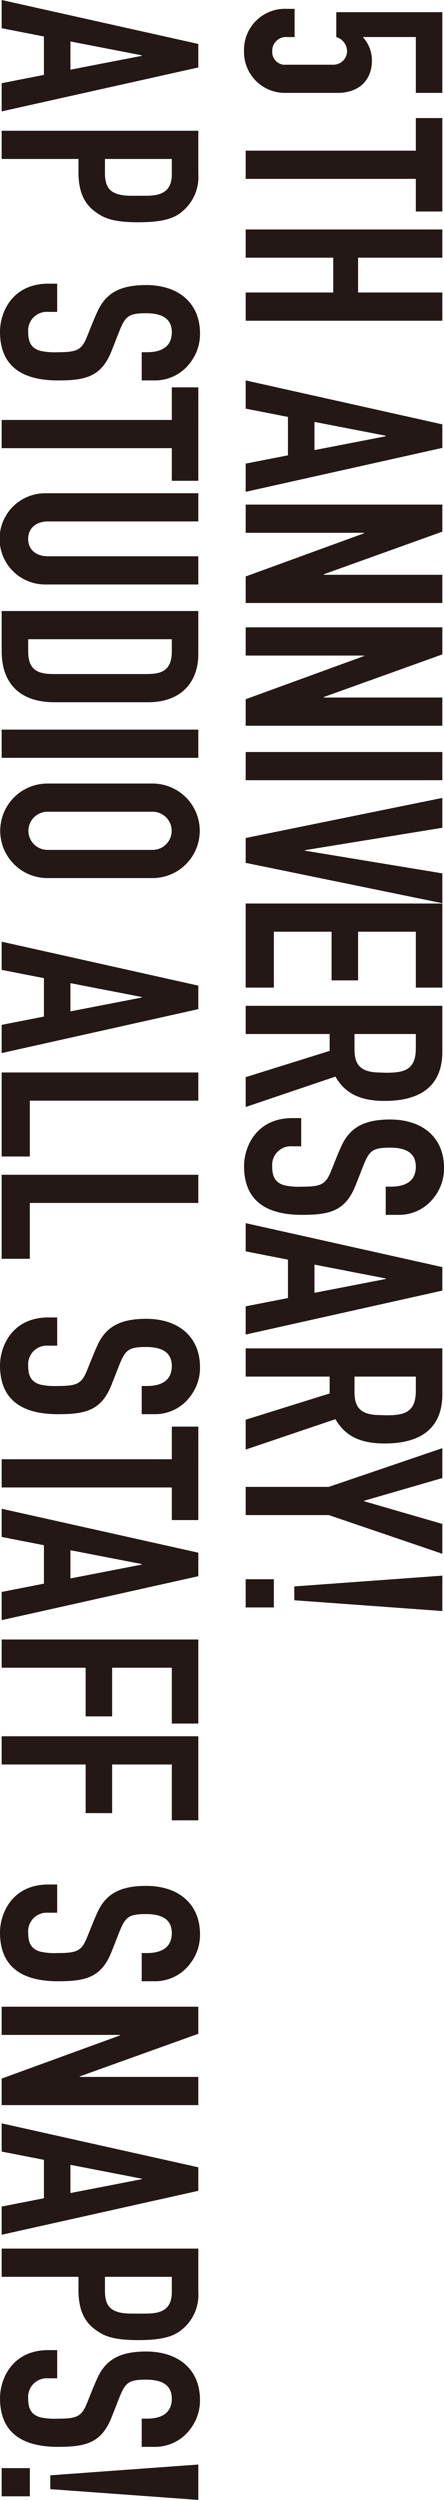 <svg xmlns="http://www.w3.org/2000/svg" viewBox="0 0 83.471 469.561"><defs><style>.a{fill:#231815;}</style></defs><path class="a" d="M83.159,17.447H78.174V6.958H68.205a6.465,6.465,0,0,1,1.713,4.414c0,3.738-2.492,6.075-6.439,6.075H53.666a7.675,7.675,0,0,1-7.79-7.893,7.694,7.694,0,0,1,8-7.892h1.506v5.3h-1.4a2.581,2.581,0,0,0-2.8,2.7,2.386,2.386,0,0,0,2.648,2.492H62.7a2.57,2.57,0,0,0,2.545-2.492,2.808,2.808,0,0,0-2.025-2.7V2.285H83.159Z"/><path class="a" d="M83.159,39.725H78.174V33.6H46.188V28.3H78.174V22.174h4.985Z"/><path class="a" d="M83.159,48.4H67.322v6.542H83.159v5.3H46.188v-5.3h16.46V48.4H46.188V43.1H83.159Z"/><path class="a" d="M83.159,84.126,46.188,92.382v-5.3l7.945-1.558V78.311l-7.945-1.558v-5.3l36.971,8.255ZM59.118,79.245v5.3l13.4-2.6v-.1Z"/><path class="a" d="M83.159,99.862l-22.276,8v.1H83.159v5.3H46.188v-4.985l22.224-8.1v-.1H46.188v-5.3H83.159Z"/><path class="a" d="M83.159,122.919l-22.276,8v.1H83.159v5.3H46.188v-4.984l22.224-8.1v-.1H46.188v-5.3H83.159Z"/><path class="a" d="M83.159,146.548H46.188v-5.3H83.159Z"/><path class="a" d="M83.159,155.48l-25.807,4.206v.1l25.807,4.257v5.608l-36.971-7.581V157.4l36.971-7.529Z"/><path class="a" d="M83.159,185.5H78.174V175.006H67.322v9.139H62.337v-9.139H51.484V185.5h-5.3V169.709H83.159Z"/><path class="a" d="M83.159,197.544c0,5.764-3.323,9.243-10.852,9.243-4.31,0-7.374-1.246-9.243-4.57l-16.876,5.712v-5.608l15.785-4.932v-3.168H46.188v-5.3H83.159Zm-16.513-3.323v2.856c0,2.648.883,4.206,4.259,4.361.519,0,1.09.053,1.661.053,3.271,0,5.608-.416,5.608-4.57v-2.7Z"/><path class="a" d="M72.514,222.887H73.5c3.375,0,4.673-1.558,4.673-3.739,0-2.336-1.506-3.583-4.829-3.583-3.427,0-3.946.623-5.14,3.635-.468,1.194-1.091,2.8-1.455,3.687-1.921,4.673-4.984,5.3-9.969,5.3-7.477,0-10.9-3.271-10.9-9.139,0-3.687,2.337-9.035,9.087-9.035h1.662v5.3H54.912a3.5,3.5,0,0,0-3.739,3.738c0,1.817.467,3.064,2.285,3.583a12.629,12.629,0,0,0,3.219.26c3.323,0,4.362-.312,5.3-2.337.624-1.4,1.4-3.583,2.285-5.452,1.61-3.427,4.362-4.829,9.087-4.829,6.075,0,10.126,3.375,10.126,9.087a8.75,8.75,0,0,1-1.766,5.4,8.225,8.225,0,0,1-6.8,3.427H72.514Z"/><path class="a" d="M83.159,242.413l-36.971,8.256v-5.3l7.945-1.558V236.6l-7.945-1.557v-5.3L83.159,238Zm-24.041-4.881v5.3l13.4-2.6v-.1Z"/><path class="a" d="M83.159,261.888c0,5.763-3.323,9.242-10.852,9.242-4.31,0-7.374-1.246-9.243-4.569l-16.876,5.711v-5.607l15.785-4.933v-3.168H46.188v-5.3H83.159Zm-16.513-3.324v2.856c0,2.648.883,4.206,4.259,4.362.519,0,1.09.052,1.661.052,3.271,0,5.608-.416,5.608-4.57v-2.7Z"/><path class="a" d="M83.159,277.624l-14.7,4.257v.1l14.7,4.258v5.608l-21.342-7.269H46.188v-5.3H61.817l21.342-7.269Z"/><path class="a" d="M51.484,301.927h-5.3v-5.3h5.3Zm31.675.675-27.832-2.025v-2.6l27.832-2.025Z"/><path class="a" d="M37.283,12.67.312,20.926v-5.3l7.944-1.557V6.854L.312,5.3V0L37.283,8.256ZM13.241,7.789v5.3l13.4-2.6v-.1Z"/><path class="a" d="M37.283,32.715a8.357,8.357,0,0,1-2.908,6.907c-1.454,1.3-3.531,2.128-8.36,2.128-3.895,0-5.764-.519-7.166-1.35-2.285-1.35-4.1-3.323-4.1-8.1V29.86H.312v-5.3H37.283ZM19.732,29.86v2.6c0,2.908,1.038,4.31,5.037,4.31h2.44c2.337,0,5.089-.26,5.089-4V29.86Z"/><path class="a" d="M26.638,66.159h.987C31,66.159,32.3,64.6,32.3,62.42c0-2.337-1.506-3.583-4.829-3.583-3.427,0-3.947.623-5.141,3.635-.467,1.194-1.09,2.8-1.454,3.687-1.921,4.673-4.985,5.3-9.97,5.3C3.427,71.455,0,68.184,0,62.316c0-3.687,2.336-9.035,9.087-9.035h1.662v5.3H9.035A3.5,3.5,0,0,0,5.3,62.316c0,1.817.468,3.064,2.285,3.583a12.633,12.633,0,0,0,3.219.26c3.324,0,4.362-.312,5.3-2.337.623-1.4,1.4-3.583,2.285-5.452,1.609-3.427,4.362-4.829,9.087-4.829,6.075,0,10.125,3.375,10.125,9.086a8.75,8.75,0,0,1-1.765,5.4,8.225,8.225,0,0,1-6.8,3.427H26.638Z"/><path class="a" d="M37.283,90.306H32.3V84.179H.312v-5.3H32.3V72.755h4.985Z"/><path class="a" d="M37.283,97.941H9.035c-2.337,0-3.739,1.35-3.739,3.271,0,1.973,1.4,3.271,3.739,3.271H37.283v5.3H8.464a8.568,8.568,0,0,1,.052-17.136H37.283Z"/><path class="a" d="M37.283,122.816c0,5.66-3.583,9.087-9.4,9.087H10.229c-6.49,0-9.917-3.531-9.917-9.607v-7.529H37.283ZM5.3,120.064V122.4c0,3.739,2.181,4.206,4.881,4.206H27.261c2.441,0,5.037-.155,5.037-4.206v-2.336Z"/><path class="a" d="M37.283,142.343H.312v-5.3H37.283Z"/><path class="a" d="M8.827,164.931a8.88,8.88,0,0,1,0-17.759h19.94a8.88,8.88,0,0,1,0,17.759Zm.1-12.462a3.583,3.583,0,1,0,0,7.166H28.663a3.583,3.583,0,1,0,.052-7.166Z"/><path class="a" d="M37.283,189.547.312,197.8v-5.3l7.944-1.558v-7.218L.312,182.174v-5.3l36.971,8.256Zm-24.042-4.881v5.3l13.4-2.6v-.1Z"/><path class="a" d="M37.283,206.737H5.608v10.489H.312V201.441H37.283Z"/><path class="a" d="M37.283,225.952H5.608v10.489H.312V220.656H37.283Z"/><path class="a" d="M26.638,260.33h.987c3.375,0,4.673-1.558,4.673-3.739,0-2.337-1.506-3.583-4.829-3.583-3.427,0-3.947.623-5.141,3.635-.467,1.194-1.09,2.8-1.454,3.687-1.921,4.673-4.985,5.3-9.97,5.3-7.477,0-10.9-3.272-10.9-9.139,0-3.687,2.336-9.035,9.087-9.035h1.662v5.3H9.035A3.5,3.5,0,0,0,5.3,256.487c0,1.817.468,3.064,2.285,3.583a12.633,12.633,0,0,0,3.219.26c3.324,0,4.362-.312,5.3-2.337.623-1.4,1.4-3.583,2.285-5.452,1.609-3.427,4.362-4.83,9.087-4.83,6.075,0,10.125,3.376,10.125,9.087a8.75,8.75,0,0,1-1.765,5.4,8.225,8.225,0,0,1-6.8,3.427H26.638Z"/><path class="a" d="M37.283,285.516H32.3v-6.127H.312v-5.3H32.3v-6.127h4.985Z"/><path class="a" d="M37.283,296.058.312,304.314v-5.3l7.944-1.558v-7.218L.312,288.685v-5.3l36.971,8.256Zm-24.042-4.881v5.3l13.4-2.6v-.1Z"/><path class="a" d="M37.283,323.737H32.3V313.248H21.082v9.139H16.1v-9.139H.312v-5.3H37.283Z"/><path class="a" d="M37.283,341.913H32.3V331.424H21.082v9.139H16.1v-9.139H.312v-5.3H37.283Z"/><path class="a" d="M26.638,366.84h.987c3.375,0,4.673-1.557,4.673-3.738,0-2.337-1.506-3.583-4.829-3.583-3.427,0-3.947.623-5.141,3.634-.467,1.195-1.09,2.805-1.454,3.687-1.921,4.674-4.985,5.3-9.97,5.3C3.427,372.137,0,368.865,0,363c0-3.687,2.336-9.035,9.087-9.035h1.662v5.3H9.035A3.5,3.5,0,0,0,5.3,363c0,1.817.468,3.064,2.285,3.583a12.68,12.68,0,0,0,3.219.259c3.324,0,4.362-.311,5.3-2.337.623-1.4,1.4-3.582,2.285-5.452,1.609-3.426,4.362-4.829,9.087-4.829,6.075,0,10.125,3.376,10.125,9.087a8.747,8.747,0,0,1-1.765,5.4,8.227,8.227,0,0,1-6.8,3.428H26.638Z"/><path class="a" d="M37.283,382.005l-22.277,8v.1H37.283v5.3H.312v-4.985l22.224-8.1v-.1H.312v-5.3H37.283Z"/><path class="a" d="M37.283,411.5.312,419.757v-5.3L8.256,412.9v-7.218L.312,404.127v-5.3l36.971,8.256ZM13.241,406.62v5.3l13.4-2.6v-.1Z"/><path class="a" d="M37.283,430.508a8.357,8.357,0,0,1-2.908,6.907c-1.454,1.3-3.531,2.128-8.36,2.128-3.895,0-5.764-.519-7.166-1.349-2.285-1.351-4.1-3.323-4.1-8.1v-2.44H.312v-5.3H37.283Zm-17.551-2.855v2.6c0,2.908,1.038,4.31,5.037,4.31h2.44c2.337,0,5.089-.26,5.089-4v-2.907Z"/><path class="a" d="M26.638,454.292h.987c3.375,0,4.673-1.557,4.673-3.738,0-2.337-1.506-3.583-4.829-3.583-3.427,0-3.947.623-5.141,3.635-.467,1.194-1.09,2.805-1.454,3.686-1.921,4.674-4.985,5.3-9.97,5.3-7.477,0-10.9-3.271-10.9-9.138,0-3.687,2.336-9.035,9.087-9.035h1.662v5.3H9.035a3.5,3.5,0,0,0-3.739,3.74c0,1.817.468,3.063,2.285,3.583a12.728,12.728,0,0,0,3.219.258c3.324,0,4.362-.311,5.3-2.335.623-1.4,1.4-3.583,2.285-5.453,1.609-3.427,4.362-4.829,9.087-4.829,6.075,0,10.125,3.375,10.125,9.087a8.752,8.752,0,0,1-1.765,5.4,8.224,8.224,0,0,1-6.8,3.426H26.638Z"/><path class="a" d="M5.608,468.885H.312v-5.3h5.3Zm31.675.676L9.451,467.536v-2.6l27.832-2.024Z"/></svg>